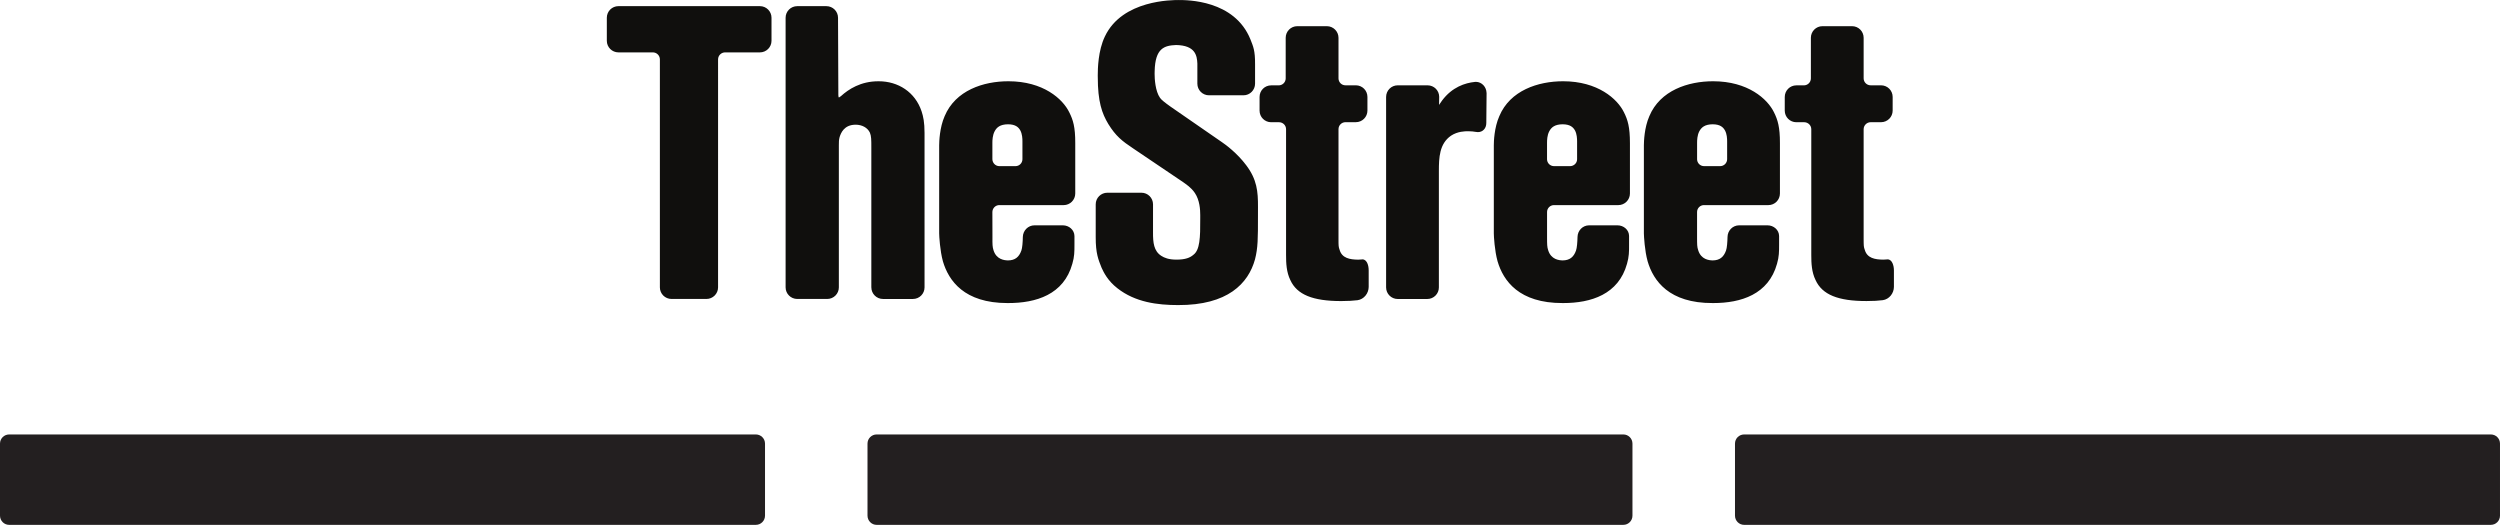 <svg xmlns="http://www.w3.org/2000/svg" viewBox="0 0 215.837 45.312" height="45.313" width="215.837"><path d="M65.257 45.313H.79c-.435 0-.79-.356-.79-.795v-6.22c0-.438.355-.79.79-.79h64.467c.435 0 .79.352.79.79v6.22c0 .44-.355.794-.79.794M140.153 45.313H75.684c-.433 0-.788-.356-.788-.795v-6.22c0-.438.354-.79.788-.79h64.468c.435 0 .786.352.786.79v6.22c0 .44-.352.794-.787.794M215.046 45.313H150.58c-.436 0-.79-.356-.79-.795v-6.22c0-.438.354-.79.79-.79h64.466c.438 0 .79.352.79.79v6.22c0 .44-.352.794-.79.794" fill="#231f20"/><path d="M65.606.53H53.393c-.554 0-1.003.448-1.003 1.002v1.99c0 .552.45 1 1.003 1h2.98c.328.005.598.272.598.604V24.81c0 .55.45 1 1.005 1h3.016c.55 0 1.002-.45 1.002-1V5.127c0-.333.27-.6.598-.605h3.016c.55 0 1-.448 1-1v-1.99c0-.554-.45-1.002-1-1.002M79.566 9.616c-.553-1.667-2.024-2.605-3.716-2.6-1.55-.005-2.6.697-3.237 1.275-.112.1-.196.13-.203.126l.005-.006c-.012-.02-.036-.087-.036-.202l-.028-6.676c0-.554-.45-1.002-1.005-1.002H68.83c-.556 0-1.005.448-1.005 1.002V24.81c0 .55.45 1 1.005 1h2.59c.553 0 1.002-.45 1.002-1V12.537c0-.32 0-.426.063-.694.11-.355.386-1.076 1.39-1.078.543.002 1.022.25 1.228.69.12.298.125.58.123 1.326v12.03h.002c0 .55.45 1 1.002 1h2.59c.554 0 1-.45 1-1V11.48c0-.93-.11-1.424-.254-1.864M85.677 12.326c0-.222.015-.642.19-.98.175-.338.462-.61 1.162-.616.634.005.902.242 1.065.54.16.305.18.697.178.934v1.54c0 .33-.267.6-.6.6H86.28c-.332 0-.597-.27-.603-.6v-1.418zm.602 5.382h5.55c.555 0 1.003-.45 1.003-1.004v-4.346c.005-1.386-.186-2.007-.516-2.66-.562-1.163-2.255-2.682-5.25-2.683-2.158-.004-4.577.785-5.51 3.012-.44 1-.47 2.21-.473 2.51v7.612c0 .23.07 1.494.324 2.415.493 1.672 1.84 3.6 5.572 3.6h.05c2.422.004 4.814-.73 5.55-3.39.184-.62.184-1.044.184-1.675v-.72c-.006-.528-.467-.926-1.002-.926h-2.45c-.552 0-.993.454-1.005 1-.006.443-.046.96-.126 1.176-.203.574-.554.847-1.15.853-.327-.006-1.008-.08-1.255-.876-.092-.287-.098-.5-.092-1.138l-.006-2.165c.006-.33.27-.597.602-.597M107.58 14.25c-.765-1.022-1.76-1.763-2.097-1.986L101.05 9.2c-.492-.35-.8-.597-.903-.758-.403-.57-.466-1.63-.464-2.072 0-.113.004-.18.004-.213.04-2.007.84-2.227 1.85-2.27 1.658.03 1.806.902 1.837 1.6v1.735c0 .553.447 1.005 1.002 1.005h2.98c.554 0 1-.452 1-1.005V5.56c.008-1.207-.156-1.535-.397-2.152-1.38-3.427-5.476-3.402-6.214-3.406-.502.006-4.85-.032-6.355 3.146-.59 1.226-.613 2.792-.615 3.358l.002.144c-.002 2.132.363 3.145.907 4.052.647 1.046 1.188 1.473 2.143 2.108l4.336 2.926c.186.142.678.44 1 .93.412.612.462 1.433.46 1.9v.28c.01 1.7-.034 2.74-.593 3.153-.283.246-.68.415-1.46.415-.677 0-1.05-.16-1.304-.323-.66-.418-.72-1.164-.72-1.98V17.64c0-.555-.448-1.002-1-1.002h-2.943c-.555 0-1.005.447-1.005 1.002v2.827c-.003 1.426.23 1.948.506 2.645.186.404.525 1.12 1.37 1.776 1.536 1.206 3.455 1.45 5.233 1.45 4.287.02 6.07-1.865 6.644-3.95.255-.987.255-1.82.255-3.72l.002-.812c.005-1.315-.082-2.363-1.028-3.607M118.05 22.726c-.073-.16-.197-.326-.418-.336-.022 0-.034.005-.05.007-.1.013-.208.02-.322.02-.73-.007-1.4-.132-1.604-.843-.097-.268-.097-.355-.097-.93V11.15c0-.33.267-.598.6-.602h.898c.552 0 1-.45 1-1.002V8.37c0-.558-.448-1.005-1-1.005h-.898c-.333 0-.6-.268-.6-.6V3.262c0-.553-.454-1.002-1.004-1.002H112c-.553 0-1 .45-1 1.003v3.506c0 .33-.273.6-.604.6h-.652c-.554 0-1 .446-1 1.005V9.55c0 .553.446 1.002 1 1.002h.69c.33.004.598.273.598.602v10.866c0 .708.032 1.477.37 2.162.574 1.264 1.955 1.81 4.38 1.81h.03c.582 0 1.027-.03 1.39-.074.56-.08.958-.597.963-1.146v-1.423c0-.237-.038-.45-.114-.62M128.34 8.012c-.015-.498-.4-.942-.918-.946-.034 0-.067 0-.096.007-.832.085-1.956.44-2.826 1.608-.1.13-.185.26-.26.376l.013-.695v-.006c-.007-.548-.444-.984-.996-.99h-2.588c-.553 0-1 .448-1 1.007v16.44c0 .55.447 1 1 1h2.556c.554 0 1-.45 1-1v-9.842-.21c0-1.155.044-2.355 1.048-3.047.57-.378 1.225-.384 1.47-.384.27 0 .49.025.66.056l.042-.194-.042.194c.066.013.125.02.19.02.2 0 .387-.072.522-.22.136-.142.205-.347.205-.572l.024-2.592-.003-.006M134.91 10.73c.64.005.904.242 1.07.54.16.305.178.697.178.934V13.746c0 .33-.272.597-.605.597h-1.388c-.334 0-.602-.268-.602-.596v-1.42c0-.223.01-.643.187-.982.175-.337.465-.61 1.16-.615zm-.745 6.978h5.55c.554 0 1.005-.45 1.005-1.004v-4.346c0-1.386-.186-2.007-.515-2.66-.565-1.163-2.263-2.683-5.255-2.683-2.157 0-4.576.79-5.507 3.012-.445 1-.475 2.21-.475 2.51v7.612c0 .23.067 1.494.325 2.415.495 1.678 1.85 3.612 5.618 3.6h.05c2.408 0 4.774-.75 5.506-3.39.178-.62.182-1.044.178-1.675v-.724c0-.524-.46-.922-1-.922h-2.45c-.554 0-.99.454-1 1-.01.443-.05.96-.13 1.176-.2.574-.554.847-1.153.853-.322-.006-1.004-.08-1.25-.876-.094-.287-.097-.5-.097-1.14v-2.162c0-.33.268-.597.602-.597M147.866 10.73c.636.005.9.242 1.064.54.164.305.182.697.182.934-.004.05-.004.086 0 .122v1.42c-.004.33-.27.597-.604.597h-1.388c-.334 0-.602-.268-.602-.596v-1.42c0-.223.012-.643.186-.982.18-.337.467-.61 1.162-.615zm-.746 6.978h5.55c.555 0 1-.45 1-1.004v-4.346c.003-1.386-.187-2.007-.512-2.66-.563-1.163-2.257-2.682-5.255-2.683-2.157 0-4.574.785-5.507 3.012-.442 1-.468 2.21-.472 2.51v7.612c.004.23.066 1.494.325 2.415.493 1.678 1.848 3.616 5.616 3.6h.05c2.403 0 4.77-.75 5.503-3.39.18-.62.18-1.044.18-1.675v-.724c-.005-.524-.466-.922-1-.922h-2.45c-.556 0-.995.454-1.002 1-.01.443-.048.96-.13 1.176-.205.574-.554.847-1.152.853-.322-.006-1.006-.08-1.25-.876-.098-.287-.098-.5-.098-1.138v-2.162c0-.334.268-.6.602-.6M156.928 24.094zm6.462-1.368c-.07-.16-.194-.326-.42-.336-.017 0-.032.005-.042.005-.105.015-.218.02-.327.02-.734-.005-1.4-.13-1.604-.84-.1-.27-.095-.356-.1-.932v-9.49c0-.33.274-.6.604-.603h.896c.557 0 1.005-.45 1.005-1.002V8.37c0-.558-.447-1.005-1.004-1.005h-.896c-.33 0-.605-.268-.605-.6V3.262c0-.553-.445-1.002-1-1.002h-2.555c-.555 0-1 .45-1 1.003v3.506c0 .33-.27.6-.606.6h-.65c-.553 0-1 .446-1 1.005V9.55c0 .553.447 1.002 1 1.002h.687c.333.004.604.273.604.602v10.866c0 .708.032 1.477.37 2.16.577 1.266 1.952 1.81 4.376 1.81h.036c.58 0 1.023-.027 1.387-.075.562-.077.958-.594.965-1.143v-1.423c0-.237-.044-.45-.118-.62" fill="#100f0d"/></svg>